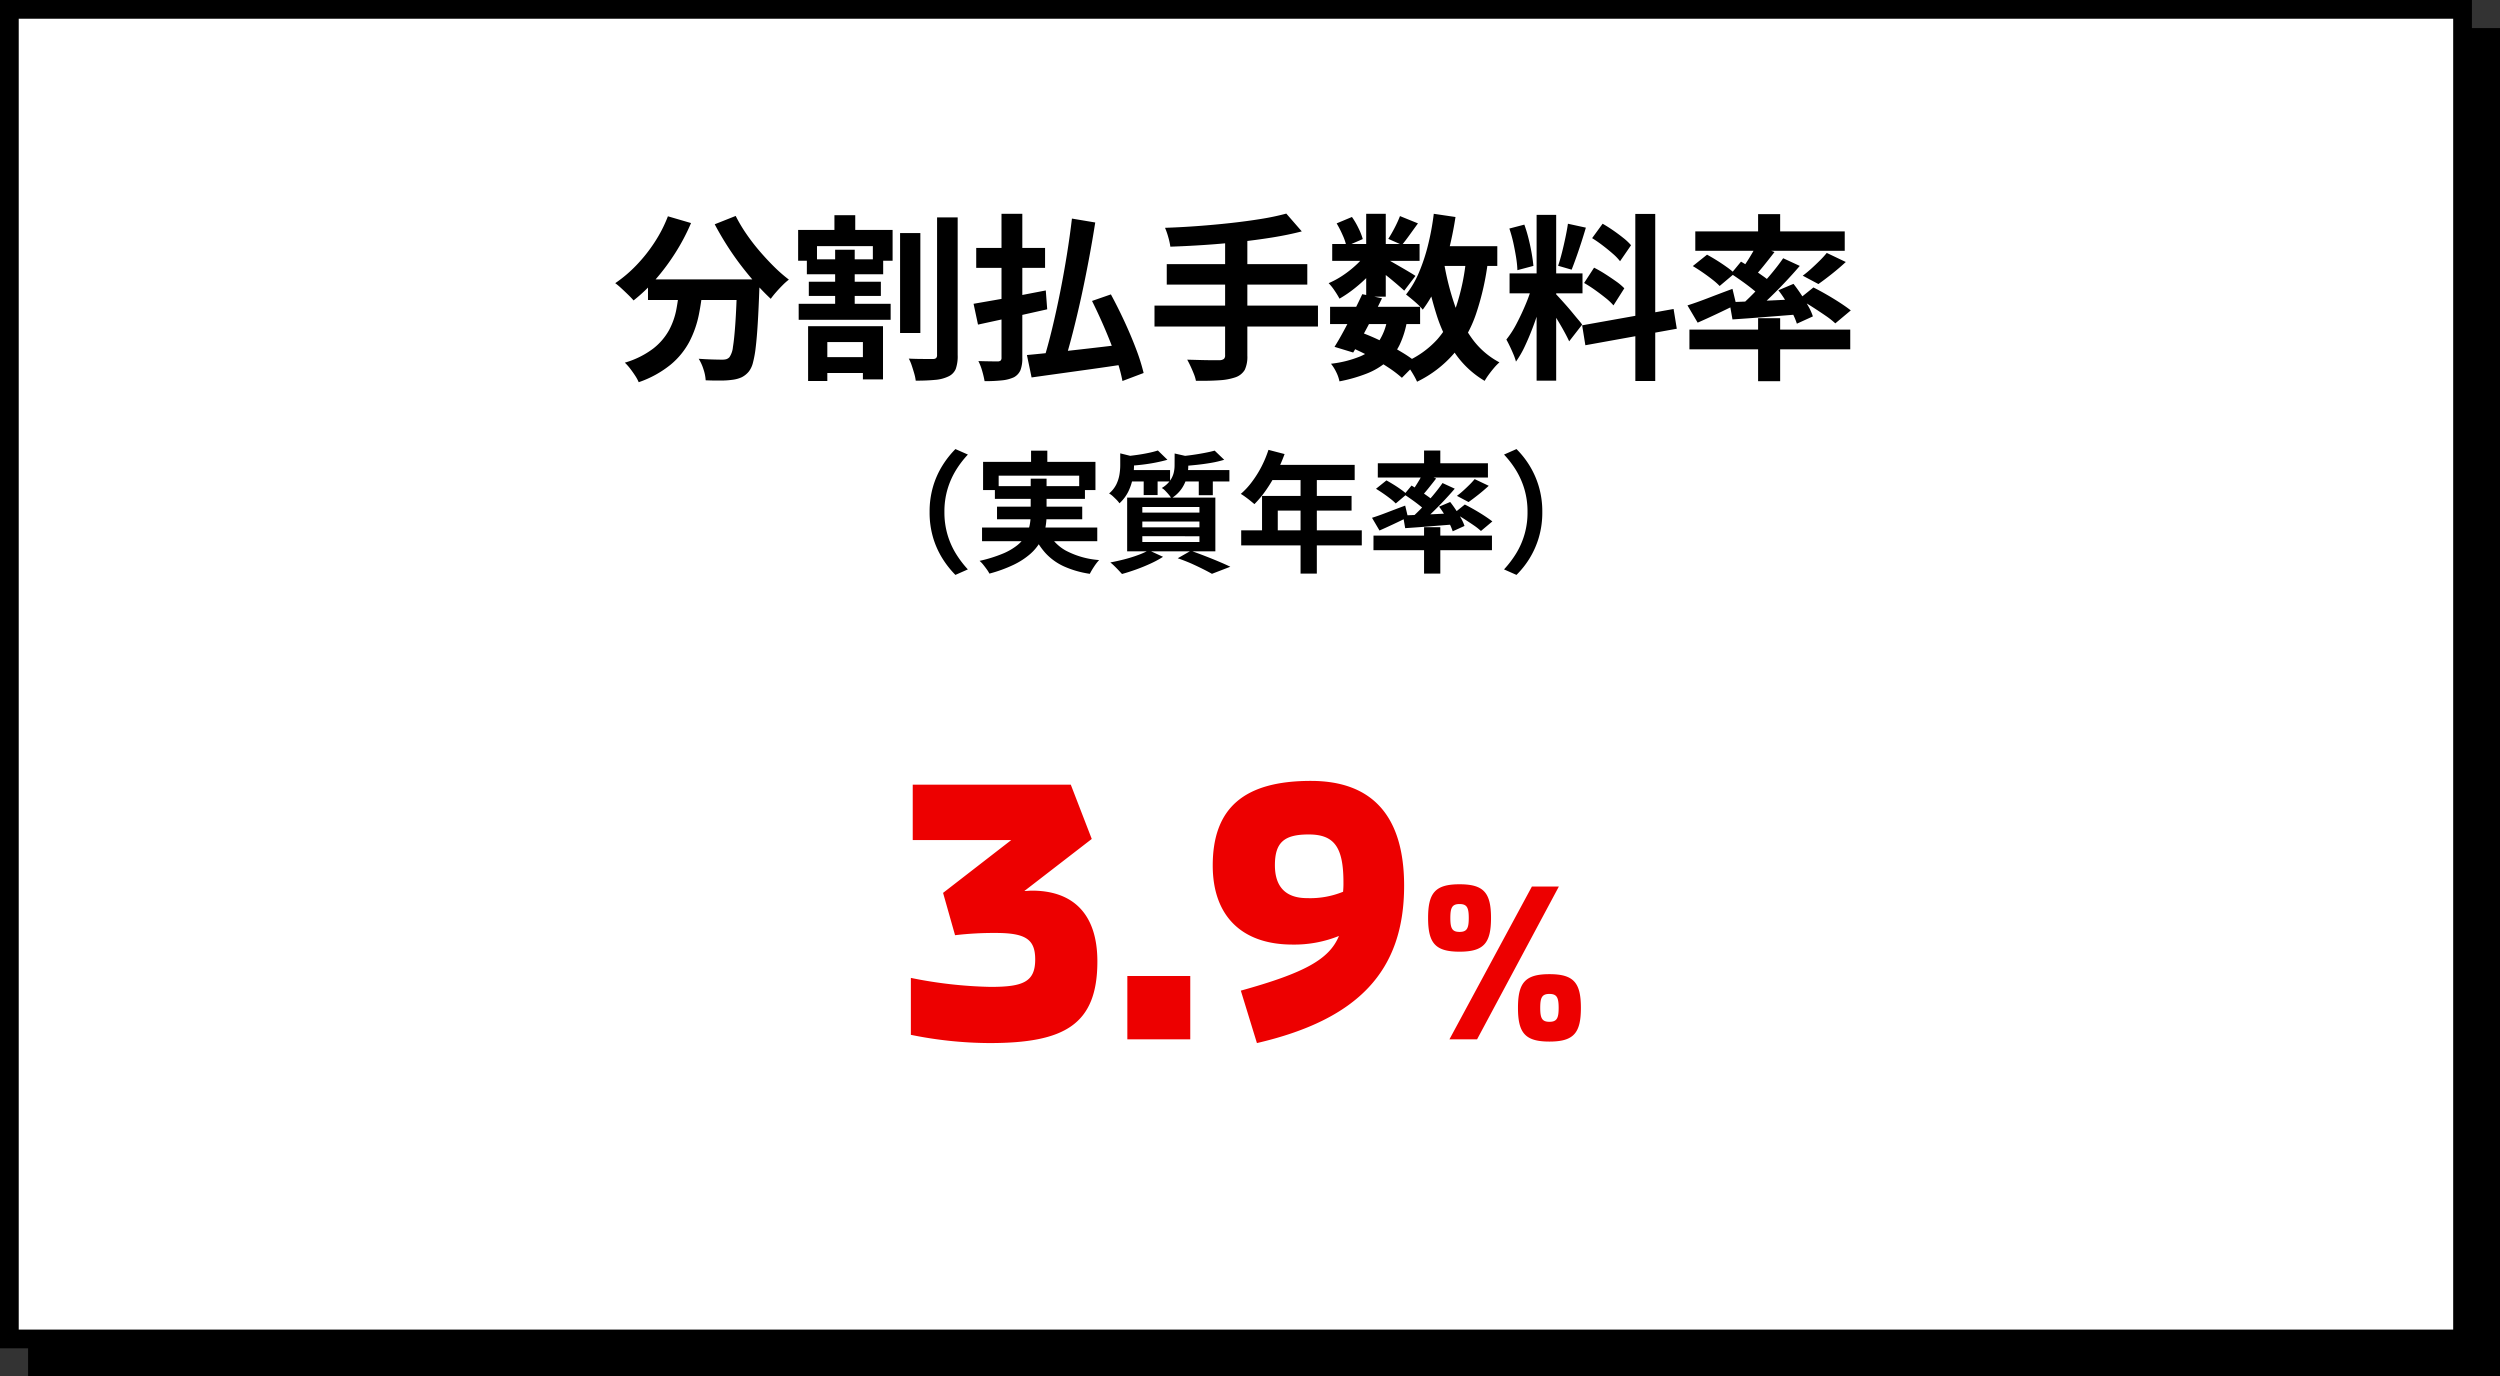<svg xmlns="http://www.w3.org/2000/svg" width="267" height="147" viewBox="0 0 267 147"><rect x="0" y="0" width="267" height="147" fill="#333333" stroke="none"/><path data-name="パス 140652" d="M3 147v-5h259.6V3h4.4v144z"/><g data-name="パス 139729" fill="#fff"><path d="M263 143H1V1h262v142z"/><path d="M2 2v140h260V2H2M0 0h264v144H0V0z" fill="#000"/></g><path data-name="パス 140651" d="M69.205 29.842h10.279v2.2H69.205zm9.519 0h2.394v.6a3.249 3.249 0 01-.019.389q-.076 2.147-.171 3.7t-.219 2.569a11.25 11.25 0 01-.294 1.634 2.558 2.558 0 01-.415.912 2.337 2.337 0 01-.789.646 3.36 3.36 0 01-.959.266 8.96 8.96 0 01-1.252.085q-.779.01-1.634-.028a4.448 4.448 0 00-.233-1.169 4.791 4.791 0 00-.513-1.13q.8.057 1.482.076t1.026.019a1.671 1.671 0 00.437-.048.8.8 0 00.342-.219 2.341 2.341 0 00.371-1.092q.142-.845.257-2.508t.19-4.3zM71.333 23.1l2.47.722a21.959 21.959 0 01-1.682 3.192 23.154 23.154 0 01-2.109 2.831 17.217 17.217 0 01-2.347 2.242q-.209-.247-.57-.6t-.731-.694a7.78 7.78 0 00-.656-.551 14.242 14.242 0 002.252-1.91 16.478 16.478 0 001.947-2.451 14.63 14.63 0 001.426-2.781zm7.239-.038a16.241 16.241 0 001.1 1.862 21.419 21.419 0 001.416 1.852q.77.9 1.577 1.7a16.016 16.016 0 001.586 1.387 6.476 6.476 0 00-.674.6q-.37.37-.7.75a8.726 8.726 0 00-.56.7q-.8-.741-1.615-1.663t-1.606-1.957q-.788-1.036-1.491-2.147t-1.273-2.194zm-5.985 7.429h2.489a27.537 27.537 0 01-.437 3.109 10.931 10.931 0 01-1 2.869 8.138 8.138 0 01-1.995 2.46 11.139 11.139 0 01-3.43 1.891 4.353 4.353 0 00-.38-.7q-.247-.38-.532-.751a5.234 5.234 0 00-.57-.637 9.32 9.32 0 003.04-1.511 6.438 6.438 0 001.691-1.976 7.788 7.788 0 00.789-2.289q.221-1.214.335-2.468zm23.541-5.6h2.166v10.67h-2.166zm3.952-1.672h2.2v14.698a4.091 4.091 0 01-.205 1.483 1.539 1.539 0 01-.779.8 3.974 3.974 0 01-1.434.371q-.884.085-2.062.085a4.664 4.664 0 00-.161-.769q-.123-.428-.266-.855a4.223 4.223 0 00-.314-.732q.817.038 1.558.038h1.026a.485.485 0 00.333-.095.45.45 0 00.1-.342zM87.293 38.145h5.852v1.691h-5.852zm-1.995-5.7h9.823v1.71H85.3zm.874-4.75h8.151v1.6h-8.151zm.209 2.394h7.695v1.52h-7.695zm2.736-7.106h2.223v2.546h-2.223zm.076 3.686h2.09v6.669h-2.09zm-2.888 8.17h8v5.681h-2.147v-3.99h-3.8v4.161h-2.052zM85.241 24.56H95.33v3.287h-2.109v-1.558h-5.966v1.558h-2.014zm29.241-1.216l2.489.418q-.3 1.919-.684 3.961t-.817 4.028q-.437 1.985-.9 3.79t-.924 3.269l-2.166-.437q.456-1.482.9-3.325t.846-3.857q.4-2.014.722-4.019t.534-3.828zm-4.807 14.573q1.254-.114 2.945-.294t3.6-.4q1.909-.218 3.771-.446l.1 2.128q-1.748.266-3.515.513l-3.411.475q-1.644.228-2.992.418zm6.954-5.776l2.014-.7q.722 1.33 1.425 2.841t1.254 2.964a20.73 20.73 0 01.817 2.59l-2.261.855a15.737 15.737 0 00-.485-1.891q-.332-1.055-.779-2.195t-.96-2.289q-.512-1.149-1.025-2.175zm-12.369-5.662h7.353v2.128h-7.353zm2.7-3.648h2.223V38.2a3.527 3.527 0 01-.2 1.339 1.582 1.582 0 01-.694.751 3.963 3.963 0 01-1.273.332 17.055 17.055 0 01-1.862.086 9.88 9.88 0 00-.254-1.081 5.762 5.762 0 00-.408-1.064q.646.019 1.254.028t.817.01a.5.5 0 00.313-.1.442.442 0 00.086-.314zm-2.983 9.614q.969-.171 2.233-.39t2.679-.494q1.415-.276 2.8-.541l.152 2.014-2.584.58q-1.311.295-2.536.56l-2.271.494zm33.4-9.633l1.653 1.9q-1.463.38-3.183.655t-3.562.475q-1.843.2-3.7.323t-3.591.18a7.293 7.293 0 00-.228-1.035 7.387 7.387 0 00-.342-.979q1.71-.057 3.505-.19t3.515-.323q1.719-.19 3.24-.437a26.142 26.142 0 002.693-.569zm-12.768 5.4h15.01v2.185h-15.01zm-1.309 4.423h17.459v2.242H123.3zm7.543-7.125h2.373v12.464a3.293 3.293 0 01-.275 1.526 1.846 1.846 0 01-.979.789 6.344 6.344 0 01-1.72.323q-1.055.076-2.517.057a3.841 3.841 0 00-.218-.728q-.162-.409-.352-.817t-.361-.712l1.425.038q.7.019 1.254.019h.779a.779.779 0 00.456-.133.5.5 0 00.133-.4zm11.21 7.258h9.614v1.843h-9.616zm.228-6.707h9.329v1.8h-9.331zm3.209 5.358l2.109.437q-.475.988-1.016 2.033t-1.074 2.024q-.532.978-.988 1.738l-1.995-.608q.456-.722.978-1.691t1.045-2q.523-1.04.941-1.933zm2.679 2.622l2.109.19a9.794 9.794 0 01-.788 2.574 5.671 5.671 0 01-1.39 1.825 7.477 7.477 0 01-2.1 1.254 16.357 16.357 0 01-2.945.845 4.044 4.044 0 00-.355-1.007 4.537 4.537 0 00-.551-.874 11.729 11.729 0 003.107-.779 4.565 4.565 0 001.928-1.5 6.14 6.14 0 00.985-2.528zm1.349-10.963l1.919.779q-.456.627-.9 1.244t-.807 1.055l-1.463-.646q.323-.494.684-1.187a11.831 11.831 0 00.567-1.245zm-3.61-.247H148v8.854h-2.09zm-3.154 1.026l1.634-.684a8.277 8.277 0 01.7 1.2 6.749 6.749 0 01.456 1.159l-1.748.76a5.607 5.607 0 00-.4-1.178 11.571 11.571 0 00-.642-1.257zm3.211 3.1l1.463.893a8.579 8.579 0 01-1.187 1.52 15.705 15.705 0 01-1.558 1.416 13.043 13.043 0 01-1.624 1.111 9.532 9.532 0 00-.523-.855 5.392 5.392 0 00-.636-.8 9.315 9.315 0 001.538-.842 11.219 11.219 0 001.454-1.159 6.445 6.445 0 001.073-1.287zm1.843.551q.266.133.731.4t1.007.58q.542.313.988.579t.637.4l-1.2 1.577q-.266-.247-.684-.608t-.887-.746q-.475-.38-.912-.722t-.76-.551zm5.111-1.216h6.992V28.4h-6.992zm.209-3.458l2.318.342q-.3 1.957-.779 3.79a22.752 22.752 0 01-1.149 3.382 13.252 13.252 0 01-1.568 2.724 4.371 4.371 0 00-.494-.532q-.323-.3-.684-.6t-.608-.485a9.878 9.878 0 001.378-2.346 19.592 19.592 0 00.979-2.964 27.637 27.637 0 00.607-3.314zm3.458 4.75l2.337.228a28.322 28.322 0 01-1.283 5.716 13.234 13.234 0 01-2.384 4.256 12.241 12.241 0 01-3.914 2.983A6.81 6.81 0 00151 40.1q-.228-.4-.494-.789a4.36 4.36 0 00-.494-.611 9.863 9.863 0 003.505-2.47 10.549 10.549 0 002.061-3.677 23.009 23.009 0 001.008-4.972zm-2.375.4a28.2 28.2 0 001.121 4.5 13.616 13.616 0 001.9 3.7 8.506 8.506 0 002.907 2.516 5.178 5.178 0 00-.551.561q-.3.352-.58.732a7.224 7.224 0 00-.447.684 9.988 9.988 0 01-3.161-2.95 15.763 15.763 0 01-2-4.19 37.78 37.78 0 01-1.235-5.215zM144.2 37.062l1.216-1.539a23.558 23.558 0 012.233.969q1.111.551 2.071 1.13a13.622 13.622 0 011.603 1.112l-1.6 1.615a12.465 12.465 0 00-1.478-1.121q-.893-.589-1.938-1.15t-2.107-1.016zm19.91-14.117h2.09v17.708h-2.09zm-2.888 6.255h7.79v2.128h-7.79zm2.47 1.121l1.273.627q-.247.95-.57 2t-.722 2.1q-.4 1.045-.836 1.967a10.222 10.222 0 01-.931 1.605 5.924 5.924 0 00-.275-.789q-.18-.427-.38-.845t-.371-.722a10.464 10.464 0 001.112-1.738q.542-1.036 1-2.147a16.258 16.258 0 00.7-2.062zm2.489 1.1q.152.152.446.475t.656.732q.361.409.694.817t.608.731a5.87 5.87 0 01.389.494l-1.387 1.784q-.19-.418-.494-.978t-.665-1.159q-.361-.6-.7-1.131t-.589-.874zm-4.981-7.013l1.6-.418a15.281 15.281 0 01.447 1.482q.2.8.332 1.558t.19 1.368l-1.71.456a10.95 10.95 0 00-.142-1.378q-.124-.769-.3-1.577a15.236 15.236 0 00-.417-1.491zm6.251-.513l1.919.418q-.228.779-.494 1.6t-.532 1.568q-.266.751-.494 1.321l-1.444-.418q.209-.608.409-1.4t.37-1.606q.174-.818.269-1.483zm7.2-1.045h2.128v17.841h-2.124zm-5.677 11.894L178.74 33l.342 2.109-9.766 1.763zm1.064-9.31l1.121-1.539q.532.3 1.111.7t1.1.817a5.919 5.919 0 01.826.779l-1.175 1.709a5.455 5.455 0 00-.789-.817q-.5-.437-1.073-.874t-1.121-.775zm-.855 4.788l1.064-1.634a12.827 12.827 0 011.178.674q.608.389 1.159.779a6.018 6.018 0 01.893.75l-1.159 1.825a6.073 6.073 0 00-.836-.789q-.532-.427-1.131-.855a13.3 13.3 0 00-1.168-.75zm18.582-7.353h2.356v2.66h-2.356zm0 11.115h2.356v6.726h-2.356zm-7.334 1.216h17.176v2.109h-17.176zm.627-10.488h15.96v2.071h-15.96zm14.041 2.3l2.033.969q-.722.665-1.5 1.282t-1.426 1.073l-1.672-.893q.437-.323.9-.741t.912-.864a10.216 10.216 0 00.754-.827zm-7.5-.817l1.919.722q-.57.741-1.169 1.482t-1.097 1.253l-1.425-.627q.3-.4.627-.893t.627-1.007q.304-.513.513-.931zm2.85 1.387l1.767.817q-.779.912-1.71 1.891t-1.867 1.86q-.931.884-1.767 1.549l-1.33-.741q.836-.7 1.738-1.624t1.739-1.91q.836-.988 1.425-1.843zm-5.572 1.652l1.064-1.292q.551.323 1.178.741t1.2.826a8.95 8.95 0 01.931.751l-1.124 1.482a9.378 9.378 0 00-.893-.808q-.551-.446-1.178-.893t-1.178-.807zm-.171 3.04l2.166-.086q1.216-.048 2.584-.114t2.755-.123l-.019 1.615-3.781.3q-1.881.152-3.382.247zM189.931 31l1.615-.684q.418.532.826 1.149t.75 1.226a5.737 5.737 0 01.494 1.1l-1.71.779a7.145 7.145 0 00-.465-1.111q-.313-.618-.7-1.273a11.087 11.087 0 00-.81-1.186zm-9.709 1.616q.912-.285 2.194-.779t2.612-.988l.4 1.672q-1.028.513-2.118 1.026t-2 .912zm.57-4.2l1.52-1.216q.494.266 1.055.617t1.064.713a8.138 8.138 0 01.826.665l-1.6 1.349a6.941 6.941 0 00-.77-.684q-.484-.38-1.035-.76t-1.06-.683zm11.324 3.535l1.558-1.251q.646.323 1.406.76t1.444.884q.684.446 1.14.807l-1.653 1.384a8.689 8.689 0 00-1.064-.835q-.665-.456-1.406-.931a15.493 15.493 0 00-1.425-.818zM99.282 54.68a9.422 9.422 0 01.378-2.744 9.089 9.089 0 011.008-2.24 10.05 10.05 0 011.372-1.736l1.33.588a10.306 10.306 0 00-1.27 1.659 8.555 8.555 0 00-.9 2.023 8.406 8.406 0 00-.336 2.45 8.425 8.425 0 00.336 2.443 8.389 8.389 0 00.9 2.023 11.026 11.026 0 001.267 1.666l-1.33.588a10.05 10.05 0 01-1.372-1.736 9.089 9.089 0 01-1.008-2.24 9.422 9.422 0 01-.375-2.744zm10.836-6.552h1.736v2.226h-1.736zm-5.124 1.2h12v3.01h-1.736V50.8h-8.6v1.54h-1.666zm1.26 2.59h9.618v1.362h-9.618zm-1.372 4.424h12.306V57.8h-12.306zm1.6-2.226h9.1v1.344h-9.1zm5.348 2.52a4.689 4.689 0 002 2.17 9.016 9.016 0 003.556 1.008 5.189 5.189 0 00-.539.7 7.561 7.561 0 00-.455.77 10.42 10.42 0 01-2.758-.791 6.156 6.156 0 01-1.967-1.414 7.376 7.376 0 01-1.337-2.121zm-1.75-5.516h1.694v3.892a7.339 7.339 0 01-.147 1.456 4.744 4.744 0 01-.532 1.407 5.149 5.149 0 01-1.078 1.3 7.887 7.887 0 01-1.757 1.141 14.744 14.744 0 01-2.59.945 3.373 3.373 0 00-.273-.441q-.175-.245-.378-.5a3.175 3.175 0 00-.4-.42 14.864 14.864 0 002.443-.756 6.489 6.489 0 001.582-.91 3.8 3.8 0 00.9-1.029 3.663 3.663 0 00.42-1.092 5.663 5.663 0 00.112-1.127zm13.58-3.01l1.022.994q-.588.168-1.309.308t-1.463.224q-.742.084-1.428.126a3.96 3.96 0 00-.147-.511 2.366 2.366 0 00-.231-.5q.644-.07 1.3-.161t1.246-.217a9.455 9.455 0 001.006-.259zm6.062.014l1.022.98a11.069 11.069 0 01-1.4.329q-.77.133-1.575.217t-1.547.14a3.271 3.271 0 00-.154-.525q-.112-.3-.21-.511.686-.056 1.4-.154t1.365-.224q.647-.122 1.095-.248zm-10.08.294l1.806.448q-.014.168-.336.224v.686a7.237 7.237 0 01-.126 1.253 5.731 5.731 0 01-.455 1.414 4.252 4.252 0 01-.973 1.309 2.736 2.736 0 00-.308-.371q-.2-.2-.406-.392a2.069 2.069 0 00-.392-.287 3.036 3.036 0 00.777-.98 3.86 3.86 0 00.329-1.043 6.263 6.263 0 00.084-.987zm5.81.014l1.792.406q-.014.2-.336.238v.714a5.137 5.137 0 01-.14 1.113 3.827 3.827 0 01-.532 1.232 3.676 3.676 0 01-1.136 1.089 2.06 2.06 0 00-.266-.385q-.182-.217-.378-.42a1.589 1.589 0 00-.378-.3 2.956 2.956 0 00.875-.77 2.471 2.471 0 00.392-.826 3.344 3.344 0 00.1-.812zM120.3 50.2h4.662v1.218H120.3zm5.768 0h5.232v1.218h-5.236zm-3.92.406h1.484v2.268h-1.488zm5.88 0h1.5v2.282h-1.5zM122 55.7v.616h6.1V55.7zm0 1.568v.616h6.1v-.614zm0-3.122v.6h6.1v-.6zm-1.62-1.006h9.42v5.74h-9.42zm5.4 6.482l1.4-.8q.756.266 1.533.567t1.484.6q.707.3 1.2.539l-1.96.756q-.392-.224-.98-.518t-1.267-.6q-.678-.292-1.406-.544zm-3.094-.854l1.526.7a10.577 10.577 0 01-1.316.714q-.756.35-1.554.637t-1.512.483q-.154-.168-.371-.4t-.455-.462a5.006 5.006 0 00-.42-.371q.742-.14 1.505-.336a14.544 14.544 0 001.442-.448 8.329 8.329 0 001.159-.517zm12.786-10.724l1.722.448a17.724 17.724 0 01-.889 2.03 15.627 15.627 0 01-1.105 1.841 11.131 11.131 0 01-1.226 1.477q-.168-.14-.434-.357t-.54-.413q-.273-.2-.483-.322a7.846 7.846 0 001.2-1.3 11.322 11.322 0 001.013-1.619 12.024 12.024 0 00.742-1.785zm.308 1.6h8.9v1.624h-9.712zm-.994 3.318h9.562v1.568h-7.882v2.94h-1.68zm-2.226 3.678h12.88v1.61h-12.88zm6.34-6.16h1.738v10.78H138.9zm13.19-2.366h1.736v1.96h-1.736zm0 8.19h1.736v4.956h-1.736zm-5.4.9h12.652v1.554h-12.656zm.462-7.728h11.76V51h-11.764zm10.346 1.694l1.5.714q-.532.49-1.106.945t-1.05.791l-1.242-.662q.322-.238.665-.546t.672-.637a7.527 7.527 0 00.557-.609zm-5.53-.6l1.414.532q-.42.546-.861 1.092t-.805.924l-1.05-.462q.224-.294.462-.658t.462-.742q.22-.384.374-.692zm2.1 1.022l1.3.6q-.574.672-1.26 1.393t-1.372 1.372q-.686.651-1.3 1.141l-.98-.546q.616-.518 1.281-1.2t1.281-1.407q.612-.729 1.046-1.359zm-4.1 1.218l.784-.952q.406.238.868.546t.882.609a6.6 6.6 0 01.686.553l-.826 1.092a6.91 6.91 0 00-.658-.6q-.406-.329-.868-.658t-.874-.6zm-.126 2.24l1.6-.063q.9-.035 1.9-.084t2.03-.091l-.02 1.188-2.786.224q-1.386.112-2.492.182zm3.85-.938l1.19-.5q.308.392.609.847t.553.9a4.227 4.227 0 01.364.812l-1.26.574a5.265 5.265 0 00-.343-.819q-.231-.455-.518-.938a8.17 8.17 0 00-.601-.882zm-7.16 1.188q.672-.21 1.617-.574t1.925-.728l.294 1.232q-.756.378-1.561.756t-1.477.672zm.42-3.094l1.12-.9q.364.2.777.455t.784.525a6 6 0 01.609.49l-1.176.994a5.115 5.115 0 00-.567-.5q-.357-.28-.763-.56t-.784-.51zm8.344 2.6l1.148-.924q.476.238 1.036.56t1.064.651q.5.329.84.595l-1.218 1.022a6.4 6.4 0 00-.784-.616q-.49-.336-1.036-.686a11.416 11.416 0 00-1.046-.602zm9.422-.126a9.422 9.422 0 01-.378 2.744 9.253 9.253 0 01-1 2.24 9.447 9.447 0 01-1.38 1.736l-1.33-.588a11.026 11.026 0 001.27-1.666 8.295 8.295 0 001.239-4.466 8.406 8.406 0 00-.336-2.45 8.555 8.555 0 00-.9-2.023 10.306 10.306 0 00-1.273-1.659l1.33-.588a9.447 9.447 0 011.379 1.74 9.253 9.253 0 011 2.24 9.422 9.422 0 01.379 2.74z"/><path data-name="パス 140650" d="M110.2 95.12c-.28 0-.52.04-.8.04l7.2-5.56-2.24-5.8H97.48v5.92H108l-7.28 5.64 1.28 4.52a35.218 35.218 0 014.36-.24c3.24 0 4.2.72 4.2 2.84 0 2.4-1.32 2.92-4.76 2.92a47.014 47.014 0 01-8.52-.96v6.08a42.8 42.8 0 008.4.88c8 0 11.52-1.96 11.52-8.72 0-5.08-2.6-7.56-7-7.56zM120.4 111h6.72v-6.76h-6.72zM140 83.4c-7.12 0-10.48 2.88-10.48 9.04 0 5.36 3.08 8.44 8.52 8.44a12.754 12.754 0 004.96-.92c-1.04 2.52-3.72 3.96-10.48 5.84l1.72 5.6c10.84-2.52 15.72-7.72 15.72-16.8 0-7.4-3.36-11.2-9.96-11.2zm-.24 5.72c2.72 0 3.72 1.32 3.72 5.12a9.053 9.053 0 01-.04 1 9.3 9.3 0 01-3.84.68c-2.28 0-3.44-1.2-3.44-3.52 0-2.44 1-3.28 3.6-3.28zm16.12 12.52c2.592 0 3.36-.912 3.36-3.6s-.768-3.6-3.36-3.6-3.36.912-3.36 3.6.768 3.6 3.36 3.6zM154.8 111h2.952l8.736-16.32h-2.88zm1.08-11.472c-.792 0-.984-.384-.984-1.488s.192-1.488.984-1.488.984.384.984 1.488-.192 1.488-.984 1.488zm9.6 11.712c2.592 0 3.36-.912 3.36-3.6s-.768-3.6-3.36-3.6-3.36.912-3.36 3.6.768 3.6 3.36 3.6zm0-2.112c-.792 0-.984-.384-.984-1.488s.192-1.488.984-1.488.984.384.984 1.488-.192 1.488-.984 1.488z" fill="#ed0000"/></svg>